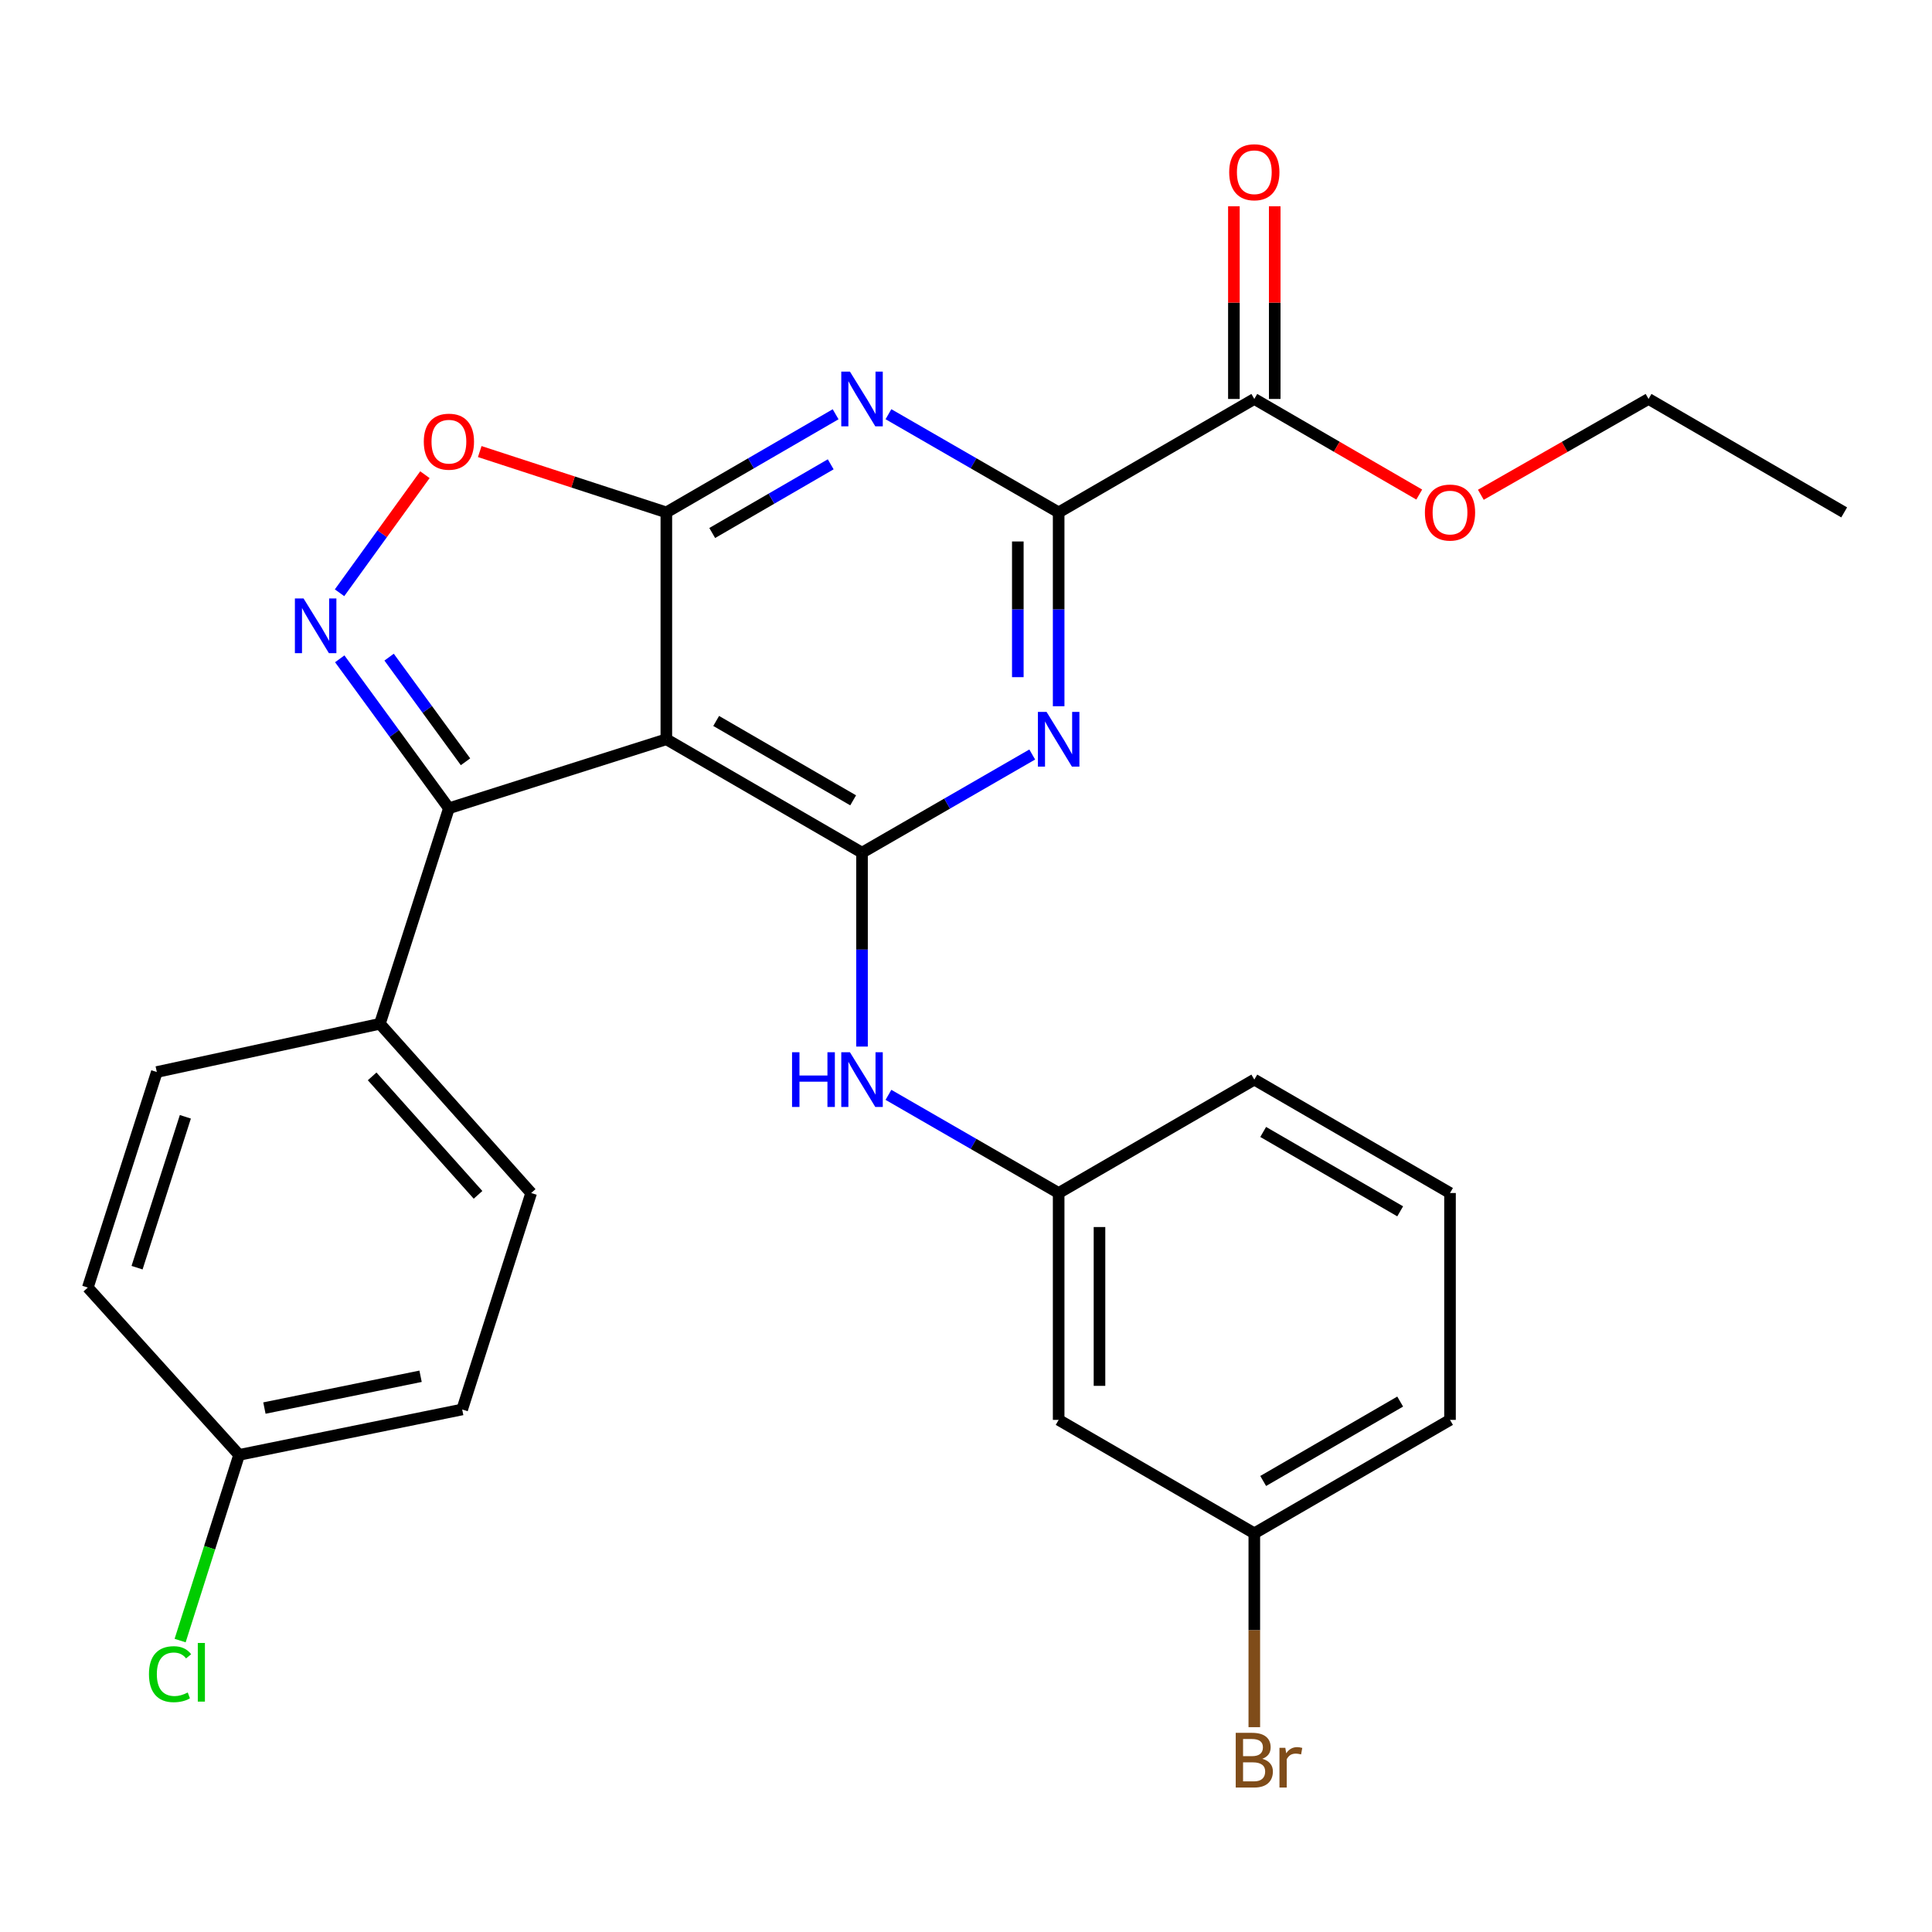 <?xml version='1.0' encoding='iso-8859-1'?>
<svg version='1.1' baseProfile='full'
              xmlns='http://www.w3.org/2000/svg'
                      xmlns:rdkit='http://www.rdkit.org/xml'
                      xmlns:xlink='http://www.w3.org/1999/xlink'
                  xml:space='preserve'
width='1000px' height='1000px' viewBox='0 0 1000 1000'>
<!-- END OF HEADER -->
<rect style='opacity:1.0;fill:#FFFFFF;stroke:none' width='1000' height='1000' x='0' y='0'> </rect>
<path class='bond-0' d='M 344.899,382.643 L 344.899,265.214' style='fill:none;fill-rule:evenodd;stroke:#000000;stroke-width:6px;stroke-linecap:butt;stroke-linejoin:miter;stroke-opacity:1' />
<path class='bond-1' d='M 344.899,382.643 L 446.182,441.346' style='fill:none;fill-rule:evenodd;stroke:#000000;stroke-width:6px;stroke-linecap:butt;stroke-linejoin:miter;stroke-opacity:1' />
<path class='bond-1' d='M 370.691,373.161 L 441.589,414.253' style='fill:none;fill-rule:evenodd;stroke:#000000;stroke-width:6px;stroke-linecap:butt;stroke-linejoin:miter;stroke-opacity:1' />
<path class='bond-6' d='M 344.899,382.643 L 232.355,418.365' style='fill:none;fill-rule:evenodd;stroke:#000000;stroke-width:6px;stroke-linecap:butt;stroke-linejoin:miter;stroke-opacity:1' />
<path class='bond-2' d='M 344.899,265.214 L 388.707,239.818' style='fill:none;fill-rule:evenodd;stroke:#000000;stroke-width:6px;stroke-linecap:butt;stroke-linejoin:miter;stroke-opacity:1' />
<path class='bond-2' d='M 388.707,239.818 L 432.515,214.422' style='fill:none;fill-rule:evenodd;stroke:#0000FF;stroke-width:6px;stroke-linecap:butt;stroke-linejoin:miter;stroke-opacity:1' />
<path class='bond-2' d='M 368.643,275.882 L 399.308,258.105' style='fill:none;fill-rule:evenodd;stroke:#000000;stroke-width:6px;stroke-linecap:butt;stroke-linejoin:miter;stroke-opacity:1' />
<path class='bond-2' d='M 399.308,258.105 L 429.974,240.328' style='fill:none;fill-rule:evenodd;stroke:#0000FF;stroke-width:6px;stroke-linecap:butt;stroke-linejoin:miter;stroke-opacity:1' />
<path class='bond-7' d='M 344.899,265.214 L 296.607,249.473' style='fill:none;fill-rule:evenodd;stroke:#000000;stroke-width:6px;stroke-linecap:butt;stroke-linejoin:miter;stroke-opacity:1' />
<path class='bond-7' d='M 296.607,249.473 L 248.314,233.731' style='fill:none;fill-rule:evenodd;stroke:#FF0000;stroke-width:6px;stroke-linecap:butt;stroke-linejoin:miter;stroke-opacity:1' />
<path class='bond-3' d='M 446.182,441.346 L 490.231,415.939' style='fill:none;fill-rule:evenodd;stroke:#000000;stroke-width:6px;stroke-linecap:butt;stroke-linejoin:miter;stroke-opacity:1' />
<path class='bond-3' d='M 490.231,415.939 L 534.281,390.532' style='fill:none;fill-rule:evenodd;stroke:#0000FF;stroke-width:6px;stroke-linecap:butt;stroke-linejoin:miter;stroke-opacity:1' />
<path class='bond-9' d='M 446.182,441.346 L 446.182,491.525' style='fill:none;fill-rule:evenodd;stroke:#000000;stroke-width:6px;stroke-linecap:butt;stroke-linejoin:miter;stroke-opacity:1' />
<path class='bond-9' d='M 446.182,491.525 L 446.182,541.703' style='fill:none;fill-rule:evenodd;stroke:#0000FF;stroke-width:6px;stroke-linecap:butt;stroke-linejoin:miter;stroke-opacity:1' />
<path class='bond-29' d='M 459.86,214.39 L 503.909,239.802' style='fill:none;fill-rule:evenodd;stroke:#0000FF;stroke-width:6px;stroke-linecap:butt;stroke-linejoin:miter;stroke-opacity:1' />
<path class='bond-29' d='M 503.909,239.802 L 547.958,265.214' style='fill:none;fill-rule:evenodd;stroke:#000000;stroke-width:6px;stroke-linecap:butt;stroke-linejoin:miter;stroke-opacity:1' />
<path class='bond-5' d='M 547.958,365.548 L 547.958,315.381' style='fill:none;fill-rule:evenodd;stroke:#0000FF;stroke-width:6px;stroke-linecap:butt;stroke-linejoin:miter;stroke-opacity:1' />
<path class='bond-5' d='M 547.958,315.381 L 547.958,265.214' style='fill:none;fill-rule:evenodd;stroke:#000000;stroke-width:6px;stroke-linecap:butt;stroke-linejoin:miter;stroke-opacity:1' />
<path class='bond-5' d='M 526.821,350.498 L 526.821,315.381' style='fill:none;fill-rule:evenodd;stroke:#0000FF;stroke-width:6px;stroke-linecap:butt;stroke-linejoin:miter;stroke-opacity:1' />
<path class='bond-5' d='M 526.821,315.381 L 526.821,280.264' style='fill:none;fill-rule:evenodd;stroke:#000000;stroke-width:6px;stroke-linecap:butt;stroke-linejoin:miter;stroke-opacity:1' />
<path class='bond-4' d='M 175.854,341.001 L 204.104,379.683' style='fill:none;fill-rule:evenodd;stroke:#0000FF;stroke-width:6px;stroke-linecap:butt;stroke-linejoin:miter;stroke-opacity:1' />
<path class='bond-4' d='M 204.104,379.683 L 232.355,418.365' style='fill:none;fill-rule:evenodd;stroke:#000000;stroke-width:6px;stroke-linecap:butt;stroke-linejoin:miter;stroke-opacity:1' />
<path class='bond-4' d='M 201.399,340.139 L 221.174,367.217' style='fill:none;fill-rule:evenodd;stroke:#0000FF;stroke-width:6px;stroke-linecap:butt;stroke-linejoin:miter;stroke-opacity:1' />
<path class='bond-4' d='M 221.174,367.217 L 240.95,394.294' style='fill:none;fill-rule:evenodd;stroke:#000000;stroke-width:6px;stroke-linecap:butt;stroke-linejoin:miter;stroke-opacity:1' />
<path class='bond-28' d='M 175.745,306.814 L 197.84,276.259' style='fill:none;fill-rule:evenodd;stroke:#0000FF;stroke-width:6px;stroke-linecap:butt;stroke-linejoin:miter;stroke-opacity:1' />
<path class='bond-28' d='M 197.84,276.259 L 219.935,245.704' style='fill:none;fill-rule:evenodd;stroke:#FF0000;stroke-width:6px;stroke-linecap:butt;stroke-linejoin:miter;stroke-opacity:1' />
<path class='bond-8' d='M 547.958,265.214 L 649.229,206.499' style='fill:none;fill-rule:evenodd;stroke:#000000;stroke-width:6px;stroke-linecap:butt;stroke-linejoin:miter;stroke-opacity:1' />
<path class='bond-10' d='M 232.355,418.365 L 196.633,529.912' style='fill:none;fill-rule:evenodd;stroke:#000000;stroke-width:6px;stroke-linecap:butt;stroke-linejoin:miter;stroke-opacity:1' />
<path class='bond-12' d='M 659.798,206.499 L 659.798,156.633' style='fill:none;fill-rule:evenodd;stroke:#000000;stroke-width:6px;stroke-linecap:butt;stroke-linejoin:miter;stroke-opacity:1' />
<path class='bond-12' d='M 659.798,156.633 L 659.798,106.766' style='fill:none;fill-rule:evenodd;stroke:#FF0000;stroke-width:6px;stroke-linecap:butt;stroke-linejoin:miter;stroke-opacity:1' />
<path class='bond-12' d='M 638.661,206.499 L 638.661,156.633' style='fill:none;fill-rule:evenodd;stroke:#000000;stroke-width:6px;stroke-linecap:butt;stroke-linejoin:miter;stroke-opacity:1' />
<path class='bond-12' d='M 638.661,156.633 L 638.661,106.766' style='fill:none;fill-rule:evenodd;stroke:#FF0000;stroke-width:6px;stroke-linecap:butt;stroke-linejoin:miter;stroke-opacity:1' />
<path class='bond-18' d='M 649.229,206.499 L 691.913,231.241' style='fill:none;fill-rule:evenodd;stroke:#000000;stroke-width:6px;stroke-linecap:butt;stroke-linejoin:miter;stroke-opacity:1' />
<path class='bond-18' d='M 691.913,231.241 L 734.597,255.982' style='fill:none;fill-rule:evenodd;stroke:#FF0000;stroke-width:6px;stroke-linecap:butt;stroke-linejoin:miter;stroke-opacity:1' />
<path class='bond-11' d='M 459.859,566.688 L 503.909,592.095' style='fill:none;fill-rule:evenodd;stroke:#0000FF;stroke-width:6px;stroke-linecap:butt;stroke-linejoin:miter;stroke-opacity:1' />
<path class='bond-11' d='M 503.909,592.095 L 547.958,617.502' style='fill:none;fill-rule:evenodd;stroke:#000000;stroke-width:6px;stroke-linecap:butt;stroke-linejoin:miter;stroke-opacity:1' />
<path class='bond-14' d='M 196.633,529.912 L 274.935,617.502' style='fill:none;fill-rule:evenodd;stroke:#000000;stroke-width:6px;stroke-linecap:butt;stroke-linejoin:miter;stroke-opacity:1' />
<path class='bond-14' d='M 192.62,557.137 L 247.431,618.451' style='fill:none;fill-rule:evenodd;stroke:#000000;stroke-width:6px;stroke-linecap:butt;stroke-linejoin:miter;stroke-opacity:1' />
<path class='bond-15' d='M 196.633,529.912 L 81.165,554.877' style='fill:none;fill-rule:evenodd;stroke:#000000;stroke-width:6px;stroke-linecap:butt;stroke-linejoin:miter;stroke-opacity:1' />
<path class='bond-13' d='M 547.958,617.502 L 547.958,734.931' style='fill:none;fill-rule:evenodd;stroke:#000000;stroke-width:6px;stroke-linecap:butt;stroke-linejoin:miter;stroke-opacity:1' />
<path class='bond-13' d='M 569.095,635.116 L 569.095,717.317' style='fill:none;fill-rule:evenodd;stroke:#000000;stroke-width:6px;stroke-linecap:butt;stroke-linejoin:miter;stroke-opacity:1' />
<path class='bond-24' d='M 547.958,617.502 L 649.229,558.799' style='fill:none;fill-rule:evenodd;stroke:#000000;stroke-width:6px;stroke-linecap:butt;stroke-linejoin:miter;stroke-opacity:1' />
<path class='bond-16' d='M 547.958,734.931 L 649.229,793.646' style='fill:none;fill-rule:evenodd;stroke:#000000;stroke-width:6px;stroke-linecap:butt;stroke-linejoin:miter;stroke-opacity:1' />
<path class='bond-20' d='M 274.935,617.502 L 239.225,729.541' style='fill:none;fill-rule:evenodd;stroke:#000000;stroke-width:6px;stroke-linecap:butt;stroke-linejoin:miter;stroke-opacity:1' />
<path class='bond-19' d='M 81.165,554.877 L 45.455,666.435' style='fill:none;fill-rule:evenodd;stroke:#000000;stroke-width:6px;stroke-linecap:butt;stroke-linejoin:miter;stroke-opacity:1' />
<path class='bond-19' d='M 95.939,578.055 L 70.942,656.145' style='fill:none;fill-rule:evenodd;stroke:#000000;stroke-width:6px;stroke-linecap:butt;stroke-linejoin:miter;stroke-opacity:1' />
<path class='bond-21' d='M 649.229,793.646 L 649.229,843.813' style='fill:none;fill-rule:evenodd;stroke:#000000;stroke-width:6px;stroke-linecap:butt;stroke-linejoin:miter;stroke-opacity:1' />
<path class='bond-21' d='M 649.229,843.813 L 649.229,893.98' style='fill:none;fill-rule:evenodd;stroke:#7F4C19;stroke-width:6px;stroke-linecap:butt;stroke-linejoin:miter;stroke-opacity:1' />
<path class='bond-31' d='M 649.229,793.646 L 750.524,734.931' style='fill:none;fill-rule:evenodd;stroke:#000000;stroke-width:6px;stroke-linecap:butt;stroke-linejoin:miter;stroke-opacity:1' />
<path class='bond-31' d='M 653.823,766.552 L 724.729,725.451' style='fill:none;fill-rule:evenodd;stroke:#000000;stroke-width:6px;stroke-linecap:butt;stroke-linejoin:miter;stroke-opacity:1' />
<path class='bond-17' d='M 123.756,753.051 L 45.455,666.435' style='fill:none;fill-rule:evenodd;stroke:#000000;stroke-width:6px;stroke-linecap:butt;stroke-linejoin:miter;stroke-opacity:1' />
<path class='bond-22' d='M 123.756,753.051 L 108.495,801.105' style='fill:none;fill-rule:evenodd;stroke:#000000;stroke-width:6px;stroke-linecap:butt;stroke-linejoin:miter;stroke-opacity:1' />
<path class='bond-22' d='M 108.495,801.105 L 93.234,849.16' style='fill:none;fill-rule:evenodd;stroke:#00CC00;stroke-width:6px;stroke-linecap:butt;stroke-linejoin:miter;stroke-opacity:1' />
<path class='bond-30' d='M 123.756,753.051 L 239.225,729.541' style='fill:none;fill-rule:evenodd;stroke:#000000;stroke-width:6px;stroke-linecap:butt;stroke-linejoin:miter;stroke-opacity:1' />
<path class='bond-30' d='M 136.86,728.812 L 217.687,712.355' style='fill:none;fill-rule:evenodd;stroke:#000000;stroke-width:6px;stroke-linecap:butt;stroke-linejoin:miter;stroke-opacity:1' />
<path class='bond-26' d='M 766.483,256.096 L 809.884,231.298' style='fill:none;fill-rule:evenodd;stroke:#FF0000;stroke-width:6px;stroke-linecap:butt;stroke-linejoin:miter;stroke-opacity:1' />
<path class='bond-26' d='M 809.884,231.298 L 853.286,206.499' style='fill:none;fill-rule:evenodd;stroke:#000000;stroke-width:6px;stroke-linecap:butt;stroke-linejoin:miter;stroke-opacity:1' />
<path class='bond-23' d='M 750.524,617.502 L 649.229,558.799' style='fill:none;fill-rule:evenodd;stroke:#000000;stroke-width:6px;stroke-linecap:butt;stroke-linejoin:miter;stroke-opacity:1' />
<path class='bond-23' d='M 724.731,626.985 L 653.825,585.893' style='fill:none;fill-rule:evenodd;stroke:#000000;stroke-width:6px;stroke-linecap:butt;stroke-linejoin:miter;stroke-opacity:1' />
<path class='bond-25' d='M 750.524,617.502 L 750.524,734.931' style='fill:none;fill-rule:evenodd;stroke:#000000;stroke-width:6px;stroke-linecap:butt;stroke-linejoin:miter;stroke-opacity:1' />
<path class='bond-27' d='M 853.286,206.499 L 954.545,265.214' style='fill:none;fill-rule:evenodd;stroke:#000000;stroke-width:6px;stroke-linecap:butt;stroke-linejoin:miter;stroke-opacity:1' />
<path  class='atom-3' d='M 439.922 192.339
L 449.202 207.339
Q 450.122 208.819, 451.602 211.499
Q 453.082 214.179, 453.162 214.339
L 453.162 192.339
L 456.922 192.339
L 456.922 220.659
L 453.042 220.659
L 443.082 204.259
Q 441.922 202.339, 440.682 200.139
Q 439.482 197.939, 439.122 197.259
L 439.122 220.659
L 435.442 220.659
L 435.442 192.339
L 439.922 192.339
' fill='#0000FF'/>
<path  class='atom-4' d='M 541.698 368.483
L 550.978 383.483
Q 551.898 384.963, 553.378 387.643
Q 554.858 390.323, 554.938 390.483
L 554.938 368.483
L 558.698 368.483
L 558.698 396.803
L 554.818 396.803
L 544.858 380.403
Q 543.698 378.483, 542.458 376.283
Q 541.258 374.083, 540.898 373.403
L 540.898 396.803
L 537.218 396.803
L 537.218 368.483
L 541.698 368.483
' fill='#0000FF'/>
<path  class='atom-5' d='M 157.117 309.757
L 166.397 324.757
Q 167.317 326.237, 168.797 328.917
Q 170.277 331.597, 170.357 331.757
L 170.357 309.757
L 174.117 309.757
L 174.117 338.077
L 170.237 338.077
L 160.277 321.677
Q 159.117 319.757, 157.877 317.557
Q 156.677 315.357, 156.317 314.677
L 156.317 338.077
L 152.637 338.077
L 152.637 309.757
L 157.117 309.757
' fill='#0000FF'/>
<path  class='atom-8' d='M 219.355 228.609
Q 219.355 221.809, 222.715 218.009
Q 226.075 214.209, 232.355 214.209
Q 238.635 214.209, 241.995 218.009
Q 245.355 221.809, 245.355 228.609
Q 245.355 235.489, 241.955 239.409
Q 238.555 243.289, 232.355 243.289
Q 226.115 243.289, 222.715 239.409
Q 219.355 235.529, 219.355 228.609
M 232.355 240.089
Q 236.675 240.089, 238.995 237.209
Q 241.355 234.289, 241.355 228.609
Q 241.355 223.049, 238.995 220.249
Q 236.675 217.409, 232.355 217.409
Q 228.035 217.409, 225.675 220.209
Q 223.355 223.009, 223.355 228.609
Q 223.355 234.329, 225.675 237.209
Q 228.035 240.089, 232.355 240.089
' fill='#FF0000'/>
<path  class='atom-10' d='M 409.962 544.639
L 413.802 544.639
L 413.802 556.679
L 428.282 556.679
L 428.282 544.639
L 432.122 544.639
L 432.122 572.959
L 428.282 572.959
L 428.282 559.879
L 413.802 559.879
L 413.802 572.959
L 409.962 572.959
L 409.962 544.639
' fill='#0000FF'/>
<path  class='atom-10' d='M 439.922 544.639
L 449.202 559.639
Q 450.122 561.119, 451.602 563.799
Q 453.082 566.479, 453.162 566.639
L 453.162 544.639
L 456.922 544.639
L 456.922 572.959
L 453.042 572.959
L 443.082 556.559
Q 441.922 554.639, 440.682 552.439
Q 439.482 550.239, 439.122 549.559
L 439.122 572.959
L 435.442 572.959
L 435.442 544.639
L 439.922 544.639
' fill='#0000FF'/>
<path  class='atom-13' d='M 636.229 89.15
Q 636.229 82.35, 639.589 78.55
Q 642.949 74.75, 649.229 74.75
Q 655.509 74.75, 658.869 78.55
Q 662.229 82.35, 662.229 89.15
Q 662.229 96.03, 658.829 99.95
Q 655.429 103.83, 649.229 103.83
Q 642.989 103.83, 639.589 99.95
Q 636.229 96.07, 636.229 89.15
M 649.229 100.63
Q 653.549 100.63, 655.869 97.75
Q 658.229 94.83, 658.229 89.15
Q 658.229 83.59, 655.869 80.79
Q 653.549 77.95, 649.229 77.95
Q 644.909 77.95, 642.549 80.75
Q 640.229 83.55, 640.229 89.15
Q 640.229 94.87, 642.549 97.75
Q 644.909 100.63, 649.229 100.63
' fill='#FF0000'/>
<path  class='atom-19' d='M 737.524 265.294
Q 737.524 258.494, 740.884 254.694
Q 744.244 250.894, 750.524 250.894
Q 756.804 250.894, 760.164 254.694
Q 763.524 258.494, 763.524 265.294
Q 763.524 272.174, 760.124 276.094
Q 756.724 279.974, 750.524 279.974
Q 744.284 279.974, 740.884 276.094
Q 737.524 272.214, 737.524 265.294
M 750.524 276.774
Q 754.844 276.774, 757.164 273.894
Q 759.524 270.974, 759.524 265.294
Q 759.524 259.734, 757.164 256.934
Q 754.844 254.094, 750.524 254.094
Q 746.204 254.094, 743.844 256.894
Q 741.524 259.694, 741.524 265.294
Q 741.524 271.014, 743.844 273.894
Q 746.204 276.774, 750.524 276.774
' fill='#FF0000'/>
<path  class='atom-22' d='M 653.369 910.355
Q 656.089 911.115, 657.449 912.795
Q 658.849 914.435, 658.849 916.875
Q 658.849 920.795, 656.329 923.035
Q 653.849 925.235, 649.129 925.235
L 639.609 925.235
L 639.609 896.915
L 647.969 896.915
Q 652.809 896.915, 655.249 898.875
Q 657.689 900.835, 657.689 904.435
Q 657.689 908.715, 653.369 910.355
M 643.409 900.115
L 643.409 908.995
L 647.969 908.995
Q 650.769 908.995, 652.209 907.875
Q 653.689 906.715, 653.689 904.435
Q 653.689 900.115, 647.969 900.115
L 643.409 900.115
M 649.129 922.035
Q 651.889 922.035, 653.369 920.715
Q 654.849 919.395, 654.849 916.875
Q 654.849 914.555, 653.209 913.395
Q 651.609 912.195, 648.529 912.195
L 643.409 912.195
L 643.409 922.035
L 649.129 922.035
' fill='#7F4C19'/>
<path  class='atom-22' d='M 665.289 904.675
L 665.729 907.515
Q 667.889 904.315, 671.409 904.315
Q 672.529 904.315, 674.049 904.715
L 673.449 908.075
Q 671.729 907.675, 670.769 907.675
Q 669.089 907.675, 667.969 908.355
Q 666.889 908.995, 666.009 910.555
L 666.009 925.235
L 662.249 925.235
L 662.249 904.675
L 665.289 904.675
' fill='#7F4C19'/>
<path  class='atom-23' d='M 77.103 866.552
Q 77.103 859.512, 80.383 855.832
Q 83.703 852.112, 89.983 852.112
Q 95.823 852.112, 98.943 856.232
L 96.303 858.392
Q 94.023 855.392, 89.983 855.392
Q 85.703 855.392, 83.423 858.272
Q 81.183 861.112, 81.183 866.552
Q 81.183 872.152, 83.503 875.032
Q 85.863 877.912, 90.423 877.912
Q 93.543 877.912, 97.183 876.032
L 98.303 879.032
Q 96.823 879.992, 94.583 880.552
Q 92.343 881.112, 89.863 881.112
Q 83.703 881.112, 80.383 877.352
Q 77.103 873.592, 77.103 866.552
' fill='#00CC00'/>
<path  class='atom-23' d='M 102.383 850.392
L 106.063 850.392
L 106.063 880.752
L 102.383 880.752
L 102.383 850.392
' fill='#00CC00'/>
</svg>
